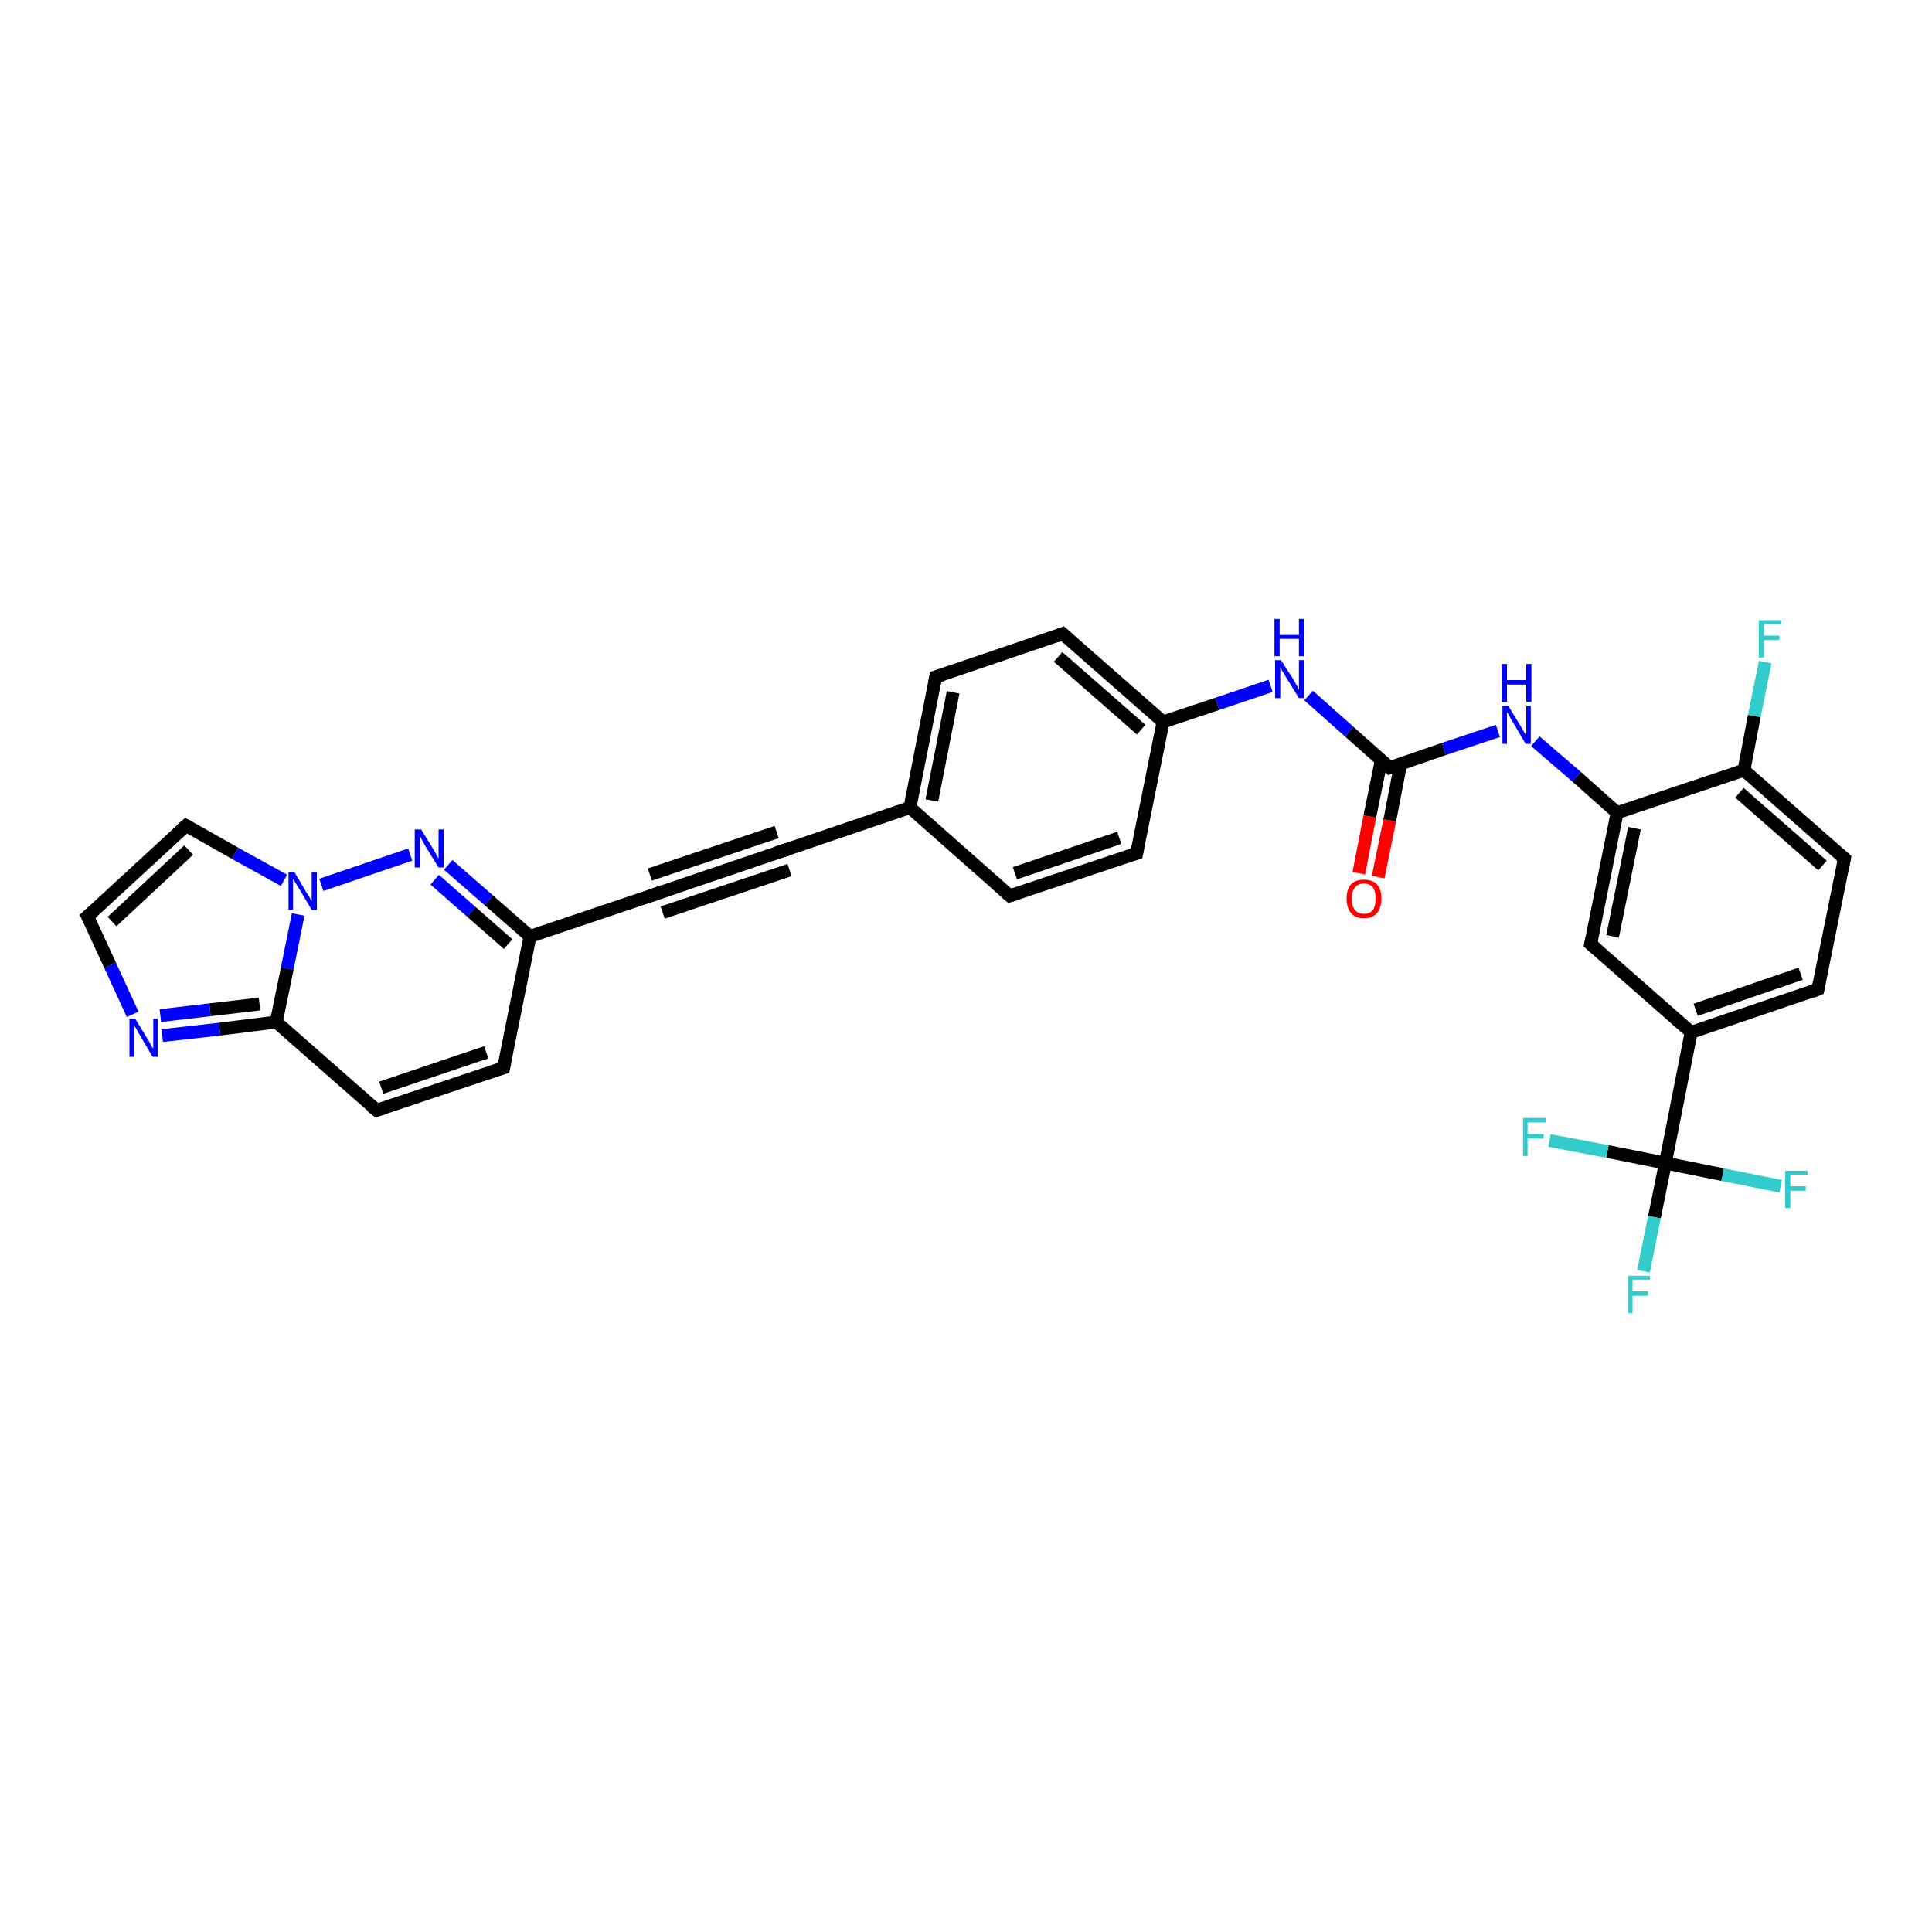 <?xml version='1.0' encoding='iso-8859-1'?>
<svg version='1.1' baseProfile='full'
              xmlns='http://www.w3.org/2000/svg'
                      xmlns:rdkit='http://www.rdkit.org/xml'
                      xmlns:xlink='http://www.w3.org/1999/xlink'
                  xml:space='preserve'
width='300px' height='300px' viewBox='0 0 300 300'>
<!-- END OF HEADER -->
<rect style='opacity:1.0;fill:#FFFFFF;stroke:none' width='300.0' height='300.0' x='0.0' y='0.0'> </rect>
<path class='bond-0 atom-0 atom-1' d='M 274.1,102.8 L 272.4,111.2' style='fill:none;fill-rule:evenodd;stroke:#33CCCC;stroke-width:2.0px;stroke-linecap:butt;stroke-linejoin:miter;stroke-opacity:1' />
<path class='bond-0 atom-0 atom-1' d='M 272.4,111.2 L 270.8,119.6' style='fill:none;fill-rule:evenodd;stroke:#000000;stroke-width:2.0px;stroke-linecap:butt;stroke-linejoin:miter;stroke-opacity:1' />
<path class='bond-1 atom-1 atom-2' d='M 270.8,119.6 L 286.4,133.3' style='fill:none;fill-rule:evenodd;stroke:#000000;stroke-width:2.0px;stroke-linecap:butt;stroke-linejoin:miter;stroke-opacity:1' />
<path class='bond-1 atom-1 atom-2' d='M 270.1,123.1 L 283.0,134.4' style='fill:none;fill-rule:evenodd;stroke:#000000;stroke-width:2.0px;stroke-linecap:butt;stroke-linejoin:miter;stroke-opacity:1' />
<path class='bond-2 atom-2 atom-3' d='M 286.4,133.3 L 282.3,153.6' style='fill:none;fill-rule:evenodd;stroke:#000000;stroke-width:2.0px;stroke-linecap:butt;stroke-linejoin:miter;stroke-opacity:1' />
<path class='bond-3 atom-3 atom-4' d='M 282.3,153.6 L 262.6,160.3' style='fill:none;fill-rule:evenodd;stroke:#000000;stroke-width:2.0px;stroke-linecap:butt;stroke-linejoin:miter;stroke-opacity:1' />
<path class='bond-3 atom-3 atom-4' d='M 279.6,151.2 L 263.3,156.8' style='fill:none;fill-rule:evenodd;stroke:#000000;stroke-width:2.0px;stroke-linecap:butt;stroke-linejoin:miter;stroke-opacity:1' />
<path class='bond-4 atom-4 atom-5' d='M 262.6,160.3 L 247.0,146.6' style='fill:none;fill-rule:evenodd;stroke:#000000;stroke-width:2.0px;stroke-linecap:butt;stroke-linejoin:miter;stroke-opacity:1' />
<path class='bond-5 atom-5 atom-6' d='M 247.0,146.6 L 251.1,126.2' style='fill:none;fill-rule:evenodd;stroke:#000000;stroke-width:2.0px;stroke-linecap:butt;stroke-linejoin:miter;stroke-opacity:1' />
<path class='bond-5 atom-5 atom-6' d='M 250.4,145.4 L 253.8,128.6' style='fill:none;fill-rule:evenodd;stroke:#000000;stroke-width:2.0px;stroke-linecap:butt;stroke-linejoin:miter;stroke-opacity:1' />
<path class='bond-6 atom-6 atom-7' d='M 251.1,126.2 L 244.8,120.6' style='fill:none;fill-rule:evenodd;stroke:#000000;stroke-width:2.0px;stroke-linecap:butt;stroke-linejoin:miter;stroke-opacity:1' />
<path class='bond-6 atom-6 atom-7' d='M 244.8,120.6 L 238.4,115.1' style='fill:none;fill-rule:evenodd;stroke:#0000FF;stroke-width:2.0px;stroke-linecap:butt;stroke-linejoin:miter;stroke-opacity:1' />
<path class='bond-7 atom-7 atom-8' d='M 232.6,113.5 L 224.2,116.3' style='fill:none;fill-rule:evenodd;stroke:#0000FF;stroke-width:2.0px;stroke-linecap:butt;stroke-linejoin:miter;stroke-opacity:1' />
<path class='bond-7 atom-7 atom-8' d='M 224.2,116.3 L 215.8,119.2' style='fill:none;fill-rule:evenodd;stroke:#000000;stroke-width:2.0px;stroke-linecap:butt;stroke-linejoin:miter;stroke-opacity:1' />
<path class='bond-8 atom-8 atom-9' d='M 214.5,118.0 L 212.7,126.8' style='fill:none;fill-rule:evenodd;stroke:#000000;stroke-width:2.0px;stroke-linecap:butt;stroke-linejoin:miter;stroke-opacity:1' />
<path class='bond-8 atom-8 atom-9' d='M 212.7,126.8 L 211.0,135.6' style='fill:none;fill-rule:evenodd;stroke:#FF0000;stroke-width:2.0px;stroke-linecap:butt;stroke-linejoin:miter;stroke-opacity:1' />
<path class='bond-8 atom-8 atom-9' d='M 217.5,118.6 L 215.8,127.4' style='fill:none;fill-rule:evenodd;stroke:#000000;stroke-width:2.0px;stroke-linecap:butt;stroke-linejoin:miter;stroke-opacity:1' />
<path class='bond-8 atom-8 atom-9' d='M 215.8,127.4 L 214.0,136.2' style='fill:none;fill-rule:evenodd;stroke:#FF0000;stroke-width:2.0px;stroke-linecap:butt;stroke-linejoin:miter;stroke-opacity:1' />
<path class='bond-9 atom-8 atom-10' d='M 215.8,119.2 L 209.5,113.6' style='fill:none;fill-rule:evenodd;stroke:#000000;stroke-width:2.0px;stroke-linecap:butt;stroke-linejoin:miter;stroke-opacity:1' />
<path class='bond-9 atom-8 atom-10' d='M 209.5,113.6 L 203.2,108.0' style='fill:none;fill-rule:evenodd;stroke:#0000FF;stroke-width:2.0px;stroke-linecap:butt;stroke-linejoin:miter;stroke-opacity:1' />
<path class='bond-10 atom-10 atom-11' d='M 197.3,106.5 L 189.0,109.3' style='fill:none;fill-rule:evenodd;stroke:#0000FF;stroke-width:2.0px;stroke-linecap:butt;stroke-linejoin:miter;stroke-opacity:1' />
<path class='bond-10 atom-10 atom-11' d='M 189.0,109.3 L 180.6,112.1' style='fill:none;fill-rule:evenodd;stroke:#000000;stroke-width:2.0px;stroke-linecap:butt;stroke-linejoin:miter;stroke-opacity:1' />
<path class='bond-11 atom-11 atom-12' d='M 180.6,112.1 L 165.0,98.4' style='fill:none;fill-rule:evenodd;stroke:#000000;stroke-width:2.0px;stroke-linecap:butt;stroke-linejoin:miter;stroke-opacity:1' />
<path class='bond-11 atom-11 atom-12' d='M 177.2,113.3 L 164.3,102.0' style='fill:none;fill-rule:evenodd;stroke:#000000;stroke-width:2.0px;stroke-linecap:butt;stroke-linejoin:miter;stroke-opacity:1' />
<path class='bond-12 atom-12 atom-13' d='M 165.0,98.4 L 145.3,105.1' style='fill:none;fill-rule:evenodd;stroke:#000000;stroke-width:2.0px;stroke-linecap:butt;stroke-linejoin:miter;stroke-opacity:1' />
<path class='bond-13 atom-13 atom-14' d='M 145.3,105.1 L 141.3,125.4' style='fill:none;fill-rule:evenodd;stroke:#000000;stroke-width:2.0px;stroke-linecap:butt;stroke-linejoin:miter;stroke-opacity:1' />
<path class='bond-13 atom-13 atom-14' d='M 148.0,107.5 L 144.7,124.3' style='fill:none;fill-rule:evenodd;stroke:#000000;stroke-width:2.0px;stroke-linecap:butt;stroke-linejoin:miter;stroke-opacity:1' />
<path class='bond-14 atom-14 atom-15' d='M 141.3,125.4 L 156.8,139.1' style='fill:none;fill-rule:evenodd;stroke:#000000;stroke-width:2.0px;stroke-linecap:butt;stroke-linejoin:miter;stroke-opacity:1' />
<path class='bond-15 atom-15 atom-16' d='M 156.8,139.1 L 176.5,132.5' style='fill:none;fill-rule:evenodd;stroke:#000000;stroke-width:2.0px;stroke-linecap:butt;stroke-linejoin:miter;stroke-opacity:1' />
<path class='bond-15 atom-15 atom-16' d='M 157.6,135.6 L 173.8,130.1' style='fill:none;fill-rule:evenodd;stroke:#000000;stroke-width:2.0px;stroke-linecap:butt;stroke-linejoin:miter;stroke-opacity:1' />
<path class='bond-16 atom-14 atom-17' d='M 141.3,125.4 L 121.6,132.1' style='fill:none;fill-rule:evenodd;stroke:#000000;stroke-width:2.0px;stroke-linecap:butt;stroke-linejoin:miter;stroke-opacity:1' />
<path class='bond-17 atom-17 atom-18' d='M 121.6,132.1 L 101.9,138.8' style='fill:none;fill-rule:evenodd;stroke:#000000;stroke-width:2.0px;stroke-linecap:butt;stroke-linejoin:miter;stroke-opacity:1' />
<path class='bond-17 atom-17 atom-18' d='M 122.6,135.1 L 102.9,141.7' style='fill:none;fill-rule:evenodd;stroke:#000000;stroke-width:2.0px;stroke-linecap:butt;stroke-linejoin:miter;stroke-opacity:1' />
<path class='bond-17 atom-17 atom-18' d='M 120.6,129.2 L 100.9,135.8' style='fill:none;fill-rule:evenodd;stroke:#000000;stroke-width:2.0px;stroke-linecap:butt;stroke-linejoin:miter;stroke-opacity:1' />
<path class='bond-18 atom-18 atom-19' d='M 101.9,138.8 L 82.3,145.4' style='fill:none;fill-rule:evenodd;stroke:#000000;stroke-width:2.0px;stroke-linecap:butt;stroke-linejoin:miter;stroke-opacity:1' />
<path class='bond-19 atom-19 atom-20' d='M 82.3,145.4 L 78.2,165.8' style='fill:none;fill-rule:evenodd;stroke:#000000;stroke-width:2.0px;stroke-linecap:butt;stroke-linejoin:miter;stroke-opacity:1' />
<path class='bond-20 atom-20 atom-21' d='M 78.2,165.8 L 58.5,172.4' style='fill:none;fill-rule:evenodd;stroke:#000000;stroke-width:2.0px;stroke-linecap:butt;stroke-linejoin:miter;stroke-opacity:1' />
<path class='bond-20 atom-20 atom-21' d='M 75.5,163.4 L 59.2,168.9' style='fill:none;fill-rule:evenodd;stroke:#000000;stroke-width:2.0px;stroke-linecap:butt;stroke-linejoin:miter;stroke-opacity:1' />
<path class='bond-21 atom-21 atom-22' d='M 58.5,172.4 L 42.9,158.7' style='fill:none;fill-rule:evenodd;stroke:#000000;stroke-width:2.0px;stroke-linecap:butt;stroke-linejoin:miter;stroke-opacity:1' />
<path class='bond-22 atom-22 atom-23' d='M 42.9,158.7 L 34.1,159.8' style='fill:none;fill-rule:evenodd;stroke:#000000;stroke-width:2.0px;stroke-linecap:butt;stroke-linejoin:miter;stroke-opacity:1' />
<path class='bond-22 atom-22 atom-23' d='M 34.1,159.8 L 25.2,160.8' style='fill:none;fill-rule:evenodd;stroke:#0000FF;stroke-width:2.0px;stroke-linecap:butt;stroke-linejoin:miter;stroke-opacity:1' />
<path class='bond-22 atom-22 atom-23' d='M 40.3,155.9 L 32.6,156.8' style='fill:none;fill-rule:evenodd;stroke:#000000;stroke-width:2.0px;stroke-linecap:butt;stroke-linejoin:miter;stroke-opacity:1' />
<path class='bond-22 atom-22 atom-23' d='M 32.6,156.8 L 24.9,157.7' style='fill:none;fill-rule:evenodd;stroke:#0000FF;stroke-width:2.0px;stroke-linecap:butt;stroke-linejoin:miter;stroke-opacity:1' />
<path class='bond-23 atom-23 atom-24' d='M 20.6,157.5 L 17.1,149.9' style='fill:none;fill-rule:evenodd;stroke:#0000FF;stroke-width:2.0px;stroke-linecap:butt;stroke-linejoin:miter;stroke-opacity:1' />
<path class='bond-23 atom-23 atom-24' d='M 17.1,149.9 L 13.6,142.3' style='fill:none;fill-rule:evenodd;stroke:#000000;stroke-width:2.0px;stroke-linecap:butt;stroke-linejoin:miter;stroke-opacity:1' />
<path class='bond-24 atom-24 atom-25' d='M 13.6,142.3 L 28.9,128.2' style='fill:none;fill-rule:evenodd;stroke:#000000;stroke-width:2.0px;stroke-linecap:butt;stroke-linejoin:miter;stroke-opacity:1' />
<path class='bond-24 atom-24 atom-25' d='M 17.4,143.1 L 29.3,132.0' style='fill:none;fill-rule:evenodd;stroke:#000000;stroke-width:2.0px;stroke-linecap:butt;stroke-linejoin:miter;stroke-opacity:1' />
<path class='bond-25 atom-25 atom-26' d='M 28.9,128.2 L 36.5,132.5' style='fill:none;fill-rule:evenodd;stroke:#000000;stroke-width:2.0px;stroke-linecap:butt;stroke-linejoin:miter;stroke-opacity:1' />
<path class='bond-25 atom-25 atom-26' d='M 36.5,132.5 L 44.1,136.7' style='fill:none;fill-rule:evenodd;stroke:#0000FF;stroke-width:2.0px;stroke-linecap:butt;stroke-linejoin:miter;stroke-opacity:1' />
<path class='bond-26 atom-26 atom-27' d='M 49.9,137.4 L 63.7,132.7' style='fill:none;fill-rule:evenodd;stroke:#0000FF;stroke-width:2.0px;stroke-linecap:butt;stroke-linejoin:miter;stroke-opacity:1' />
<path class='bond-27 atom-4 atom-28' d='M 262.6,160.3 L 258.6,180.6' style='fill:none;fill-rule:evenodd;stroke:#000000;stroke-width:2.0px;stroke-linecap:butt;stroke-linejoin:miter;stroke-opacity:1' />
<path class='bond-28 atom-28 atom-29' d='M 258.6,180.6 L 256.9,189.0' style='fill:none;fill-rule:evenodd;stroke:#000000;stroke-width:2.0px;stroke-linecap:butt;stroke-linejoin:miter;stroke-opacity:1' />
<path class='bond-28 atom-28 atom-29' d='M 256.9,189.0 L 255.2,197.4' style='fill:none;fill-rule:evenodd;stroke:#33CCCC;stroke-width:2.0px;stroke-linecap:butt;stroke-linejoin:miter;stroke-opacity:1' />
<path class='bond-29 atom-28 atom-30' d='M 258.6,180.6 L 249.6,178.8' style='fill:none;fill-rule:evenodd;stroke:#000000;stroke-width:2.0px;stroke-linecap:butt;stroke-linejoin:miter;stroke-opacity:1' />
<path class='bond-29 atom-28 atom-30' d='M 249.6,178.8 L 240.6,177.1' style='fill:none;fill-rule:evenodd;stroke:#33CCCC;stroke-width:2.0px;stroke-linecap:butt;stroke-linejoin:miter;stroke-opacity:1' />
<path class='bond-30 atom-28 atom-31' d='M 258.6,180.6 L 267.5,182.4' style='fill:none;fill-rule:evenodd;stroke:#000000;stroke-width:2.0px;stroke-linecap:butt;stroke-linejoin:miter;stroke-opacity:1' />
<path class='bond-30 atom-28 atom-31' d='M 267.5,182.4 L 276.5,184.2' style='fill:none;fill-rule:evenodd;stroke:#33CCCC;stroke-width:2.0px;stroke-linecap:butt;stroke-linejoin:miter;stroke-opacity:1' />
<path class='bond-31 atom-6 atom-1' d='M 251.1,126.2 L 270.8,119.6' style='fill:none;fill-rule:evenodd;stroke:#000000;stroke-width:2.0px;stroke-linecap:butt;stroke-linejoin:miter;stroke-opacity:1' />
<path class='bond-32 atom-16 atom-11' d='M 176.5,132.5 L 180.6,112.1' style='fill:none;fill-rule:evenodd;stroke:#000000;stroke-width:2.0px;stroke-linecap:butt;stroke-linejoin:miter;stroke-opacity:1' />
<path class='bond-33 atom-27 atom-19' d='M 69.6,134.3 L 75.9,139.8' style='fill:none;fill-rule:evenodd;stroke:#0000FF;stroke-width:2.0px;stroke-linecap:butt;stroke-linejoin:miter;stroke-opacity:1' />
<path class='bond-33 atom-27 atom-19' d='M 75.9,139.8 L 82.3,145.4' style='fill:none;fill-rule:evenodd;stroke:#000000;stroke-width:2.0px;stroke-linecap:butt;stroke-linejoin:miter;stroke-opacity:1' />
<path class='bond-33 atom-27 atom-19' d='M 67.5,136.6 L 73.2,141.6' style='fill:none;fill-rule:evenodd;stroke:#0000FF;stroke-width:2.0px;stroke-linecap:butt;stroke-linejoin:miter;stroke-opacity:1' />
<path class='bond-33 atom-27 atom-19' d='M 73.2,141.6 L 78.9,146.6' style='fill:none;fill-rule:evenodd;stroke:#000000;stroke-width:2.0px;stroke-linecap:butt;stroke-linejoin:miter;stroke-opacity:1' />
<path class='bond-34 atom-26 atom-22' d='M 46.3,142.0 L 44.6,150.4' style='fill:none;fill-rule:evenodd;stroke:#0000FF;stroke-width:2.0px;stroke-linecap:butt;stroke-linejoin:miter;stroke-opacity:1' />
<path class='bond-34 atom-26 atom-22' d='M 44.6,150.4 L 42.9,158.7' style='fill:none;fill-rule:evenodd;stroke:#000000;stroke-width:2.0px;stroke-linecap:butt;stroke-linejoin:miter;stroke-opacity:1' />
<path d='M 285.6,132.6 L 286.4,133.3 L 286.2,134.3' style='fill:none;stroke:#000000;stroke-width:2.0px;stroke-linecap:butt;stroke-linejoin:miter;stroke-opacity:1;' />
<path d='M 282.5,152.6 L 282.3,153.6 L 281.3,154.0' style='fill:none;stroke:#000000;stroke-width:2.0px;stroke-linecap:butt;stroke-linejoin:miter;stroke-opacity:1;' />
<path d='M 247.8,147.3 L 247.0,146.6 L 247.2,145.6' style='fill:none;stroke:#000000;stroke-width:2.0px;stroke-linecap:butt;stroke-linejoin:miter;stroke-opacity:1;' />
<path d='M 216.3,119.0 L 215.8,119.2 L 215.5,118.9' style='fill:none;stroke:#000000;stroke-width:2.0px;stroke-linecap:butt;stroke-linejoin:miter;stroke-opacity:1;' />
<path d='M 165.8,99.1 L 165.0,98.4 L 164.0,98.8' style='fill:none;stroke:#000000;stroke-width:2.0px;stroke-linecap:butt;stroke-linejoin:miter;stroke-opacity:1;' />
<path d='M 146.3,104.8 L 145.3,105.1 L 145.1,106.1' style='fill:none;stroke:#000000;stroke-width:2.0px;stroke-linecap:butt;stroke-linejoin:miter;stroke-opacity:1;' />
<path d='M 156.1,138.5 L 156.8,139.1 L 157.8,138.8' style='fill:none;stroke:#000000;stroke-width:2.0px;stroke-linecap:butt;stroke-linejoin:miter;stroke-opacity:1;' />
<path d='M 175.5,132.8 L 176.5,132.5 L 176.7,131.5' style='fill:none;stroke:#000000;stroke-width:2.0px;stroke-linecap:butt;stroke-linejoin:miter;stroke-opacity:1;' />
<path d='M 122.6,131.8 L 121.6,132.1 L 120.6,132.4' style='fill:none;stroke:#000000;stroke-width:2.0px;stroke-linecap:butt;stroke-linejoin:miter;stroke-opacity:1;' />
<path d='M 102.9,138.4 L 101.9,138.8 L 100.9,139.1' style='fill:none;stroke:#000000;stroke-width:2.0px;stroke-linecap:butt;stroke-linejoin:miter;stroke-opacity:1;' />
<path d='M 78.4,164.8 L 78.2,165.8 L 77.2,166.1' style='fill:none;stroke:#000000;stroke-width:2.0px;stroke-linecap:butt;stroke-linejoin:miter;stroke-opacity:1;' />
<path d='M 59.5,172.1 L 58.5,172.4 L 57.7,171.8' style='fill:none;stroke:#000000;stroke-width:2.0px;stroke-linecap:butt;stroke-linejoin:miter;stroke-opacity:1;' />
<path d='M 13.8,142.7 L 13.6,142.3 L 14.4,141.6' style='fill:none;stroke:#000000;stroke-width:2.0px;stroke-linecap:butt;stroke-linejoin:miter;stroke-opacity:1;' />
<path d='M 28.1,128.9 L 28.9,128.2 L 29.3,128.4' style='fill:none;stroke:#000000;stroke-width:2.0px;stroke-linecap:butt;stroke-linejoin:miter;stroke-opacity:1;' />
<path class='atom-0' d='M 273.1 96.3
L 276.6 96.3
L 276.6 96.9
L 273.9 96.9
L 273.9 98.7
L 276.3 98.7
L 276.3 99.4
L 273.9 99.4
L 273.9 102.1
L 273.1 102.1
L 273.1 96.3
' fill='#33CCCC'/>
<path class='atom-7' d='M 234.2 109.6
L 236.1 112.7
Q 236.3 113.0, 236.6 113.6
Q 236.9 114.1, 237.0 114.1
L 237.0 109.6
L 237.7 109.6
L 237.7 115.5
L 236.9 115.5
L 234.9 112.1
Q 234.6 111.7, 234.4 111.2
Q 234.1 110.7, 234.0 110.6
L 234.0 115.5
L 233.3 115.5
L 233.3 109.6
L 234.2 109.6
' fill='#0000FF'/>
<path class='atom-7' d='M 233.2 103.1
L 234.0 103.1
L 234.0 105.6
L 237.0 105.6
L 237.0 103.1
L 237.8 103.1
L 237.8 109.0
L 237.0 109.0
L 237.0 106.3
L 234.0 106.3
L 234.0 109.0
L 233.2 109.0
L 233.2 103.1
' fill='#0000FF'/>
<path class='atom-9' d='M 209.1 139.5
Q 209.1 138.1, 209.8 137.3
Q 210.5 136.6, 211.8 136.6
Q 213.1 136.6, 213.8 137.3
Q 214.5 138.1, 214.5 139.5
Q 214.5 141.0, 213.8 141.8
Q 213.1 142.6, 211.8 142.6
Q 210.5 142.6, 209.8 141.8
Q 209.1 141.0, 209.1 139.5
M 211.8 141.9
Q 212.7 141.9, 213.2 141.3
Q 213.6 140.7, 213.6 139.5
Q 213.6 138.4, 213.2 137.8
Q 212.7 137.2, 211.8 137.2
Q 210.9 137.2, 210.4 137.8
Q 209.9 138.4, 209.9 139.5
Q 209.9 140.7, 210.4 141.3
Q 210.9 141.9, 211.8 141.9
' fill='#FF0000'/>
<path class='atom-10' d='M 198.9 102.5
L 200.9 105.6
Q 201.1 106.0, 201.4 106.5
Q 201.7 107.1, 201.7 107.1
L 201.7 102.5
L 202.5 102.5
L 202.5 108.4
L 201.7 108.4
L 199.6 105.0
Q 199.4 104.6, 199.1 104.2
Q 198.9 103.7, 198.8 103.6
L 198.8 108.4
L 198.0 108.4
L 198.0 102.5
L 198.9 102.5
' fill='#0000FF'/>
<path class='atom-10' d='M 197.9 96.1
L 198.7 96.1
L 198.7 98.6
L 201.7 98.6
L 201.7 96.1
L 202.5 96.1
L 202.5 101.9
L 201.7 101.9
L 201.7 99.2
L 198.7 99.2
L 198.7 101.9
L 197.9 101.9
L 197.9 96.1
' fill='#0000FF'/>
<path class='atom-23' d='M 21.0 158.2
L 22.9 161.3
Q 23.1 161.6, 23.4 162.2
Q 23.7 162.8, 23.8 162.8
L 23.8 158.2
L 24.5 158.2
L 24.5 164.1
L 23.7 164.1
L 21.7 160.7
Q 21.4 160.3, 21.2 159.8
Q 20.9 159.4, 20.8 159.2
L 20.8 164.1
L 20.1 164.1
L 20.1 158.2
L 21.0 158.2
' fill='#0000FF'/>
<path class='atom-26' d='M 45.7 135.4
L 47.6 138.6
Q 47.8 138.9, 48.1 139.4
Q 48.4 140.0, 48.4 140.0
L 48.4 135.4
L 49.2 135.4
L 49.2 141.3
L 48.4 141.3
L 46.4 137.9
Q 46.1 137.5, 45.9 137.1
Q 45.6 136.6, 45.5 136.5
L 45.5 141.3
L 44.8 141.3
L 44.8 135.4
L 45.7 135.4
' fill='#0000FF'/>
<path class='atom-27' d='M 65.4 128.8
L 67.3 131.9
Q 67.5 132.2, 67.8 132.8
Q 68.1 133.3, 68.1 133.3
L 68.1 128.8
L 68.9 128.8
L 68.9 134.7
L 68.1 134.7
L 66.0 131.3
Q 65.8 130.9, 65.5 130.4
Q 65.3 129.9, 65.2 129.8
L 65.2 134.7
L 64.4 134.7
L 64.4 128.8
L 65.4 128.8
' fill='#0000FF'/>
<path class='atom-29' d='M 252.8 198.1
L 256.2 198.1
L 256.2 198.7
L 253.5 198.7
L 253.5 200.5
L 255.9 200.5
L 255.9 201.2
L 253.5 201.2
L 253.5 203.9
L 252.8 203.9
L 252.8 198.1
' fill='#33CCCC'/>
<path class='atom-30' d='M 236.5 173.6
L 240.0 173.6
L 240.0 174.3
L 237.2 174.3
L 237.2 176.1
L 239.7 176.1
L 239.7 176.8
L 237.2 176.8
L 237.2 179.5
L 236.5 179.5
L 236.5 173.6
' fill='#33CCCC'/>
<path class='atom-31' d='M 277.2 181.8
L 280.7 181.8
L 280.7 182.4
L 278.0 182.4
L 278.0 184.2
L 280.4 184.2
L 280.4 184.9
L 278.0 184.9
L 278.0 187.6
L 277.2 187.6
L 277.2 181.8
' fill='#33CCCC'/>
</svg>
